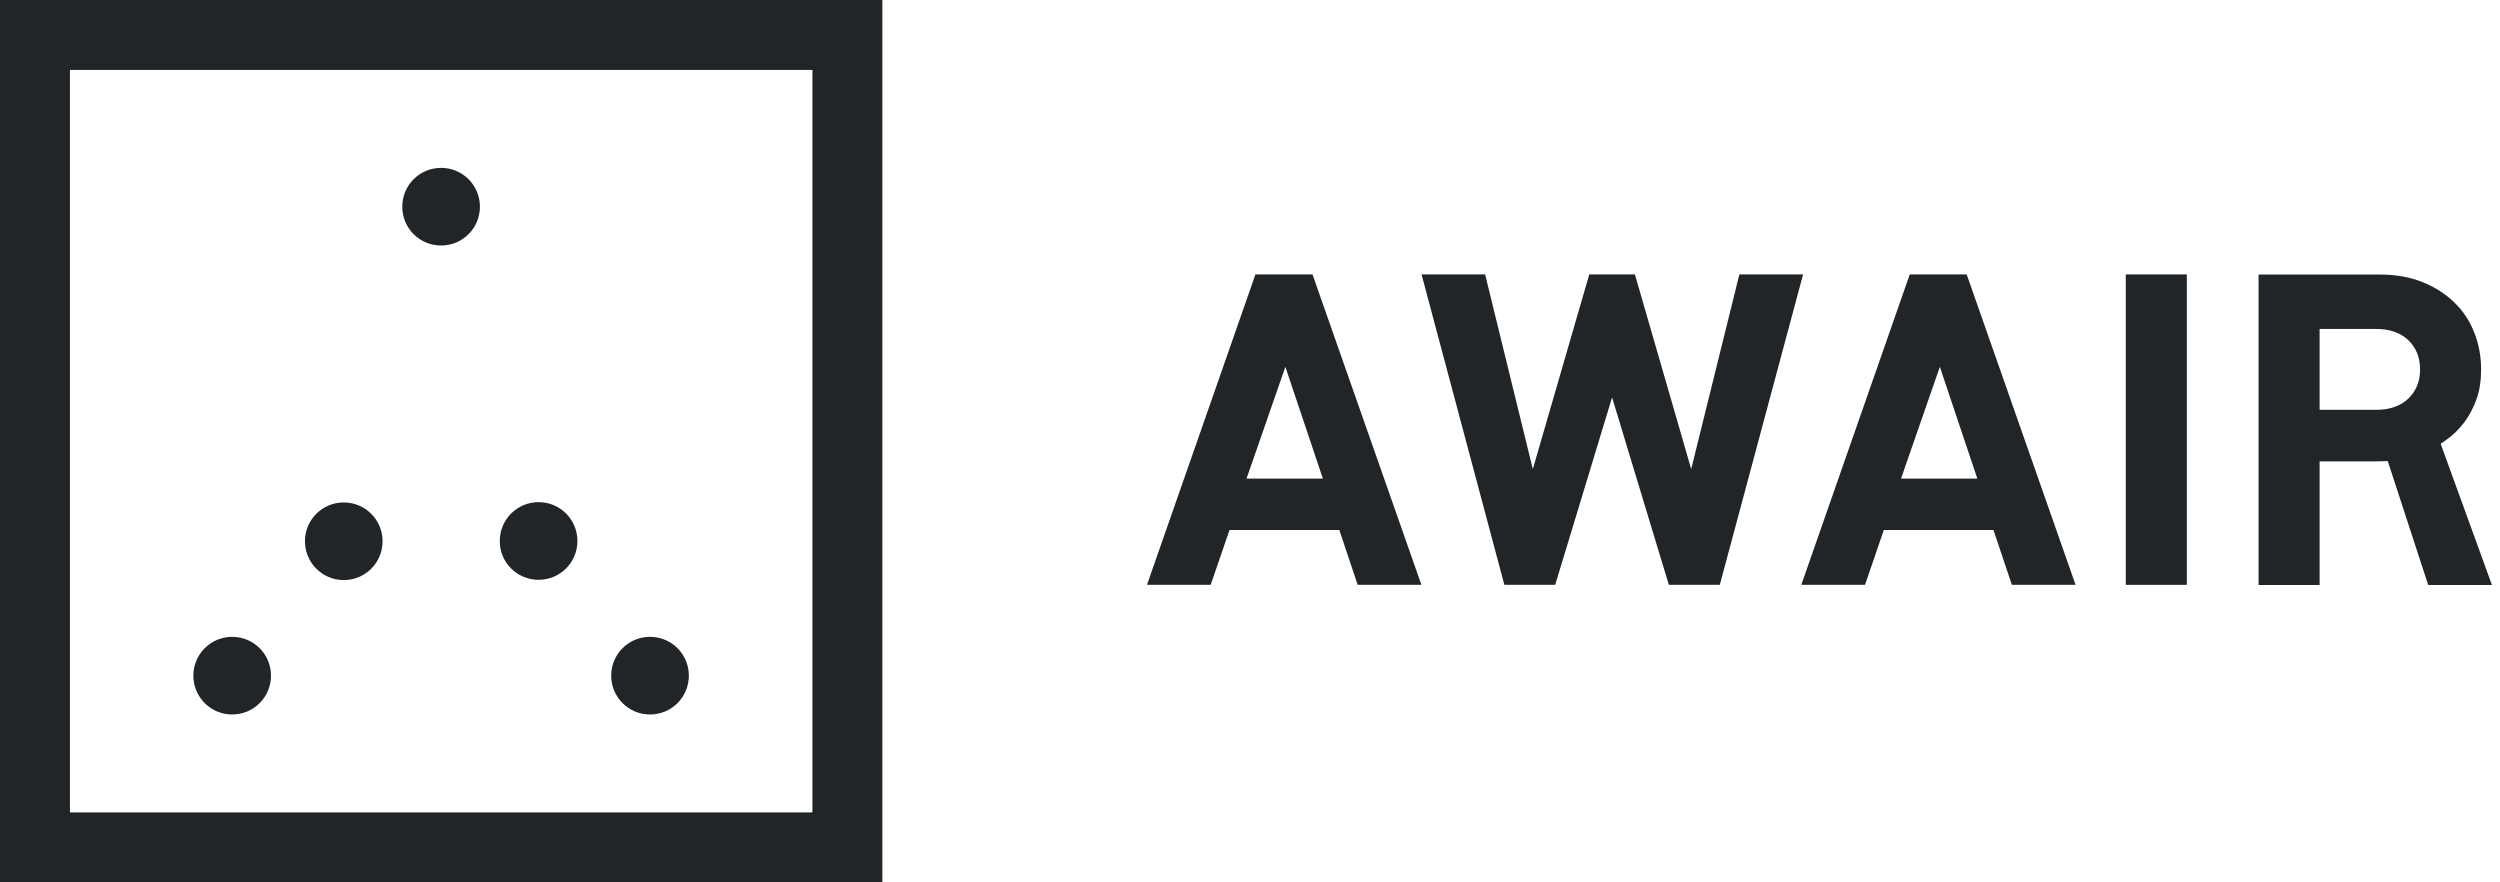 <svg width="102" height="36" viewBox="0 0 102 36" fill="none" xmlns="http://www.w3.org/2000/svg">
<g clip-path="url(#clip0)">
<path d="M53.973 19.526H50.859L52.443 14.968L53.973 19.526ZM51.222 11.196L46.797 23.861H49.396L50.164 21.624H54.644L55.393 23.861H57.993L53.55 11.196H51.222Z" fill="#212528"/>
<path d="M80.675 19.526H77.562L79.146 14.968L80.675 19.526ZM80.24 11.196H77.918L73.493 23.861H76.093L76.86 21.624H81.334L82.084 23.861H84.683L80.27 11.28L80.24 11.196Z" fill="#212528"/>
<path d="M70.966 11.196L69.001 19.139L66.704 11.196H64.842L62.539 19.139L60.593 11.196H57.999L61.378 23.861H63.452L65.773 16.213L68.089 23.861H70.168L73.566 11.196H70.966Z" fill="#212528"/>
<path d="M89.223 11.196H86.732V23.861H89.223V11.196Z" fill="#212528"/>
<path d="M98.739 15.071C98.739 15.561 98.575 15.96 98.255 16.268C97.928 16.57 97.493 16.721 96.955 16.721H94.64V13.421H96.955C97.493 13.421 97.928 13.572 98.255 13.874C98.575 14.182 98.739 14.582 98.739 15.071ZM99.579 18.106L99.796 17.955C100.075 17.761 100.322 17.52 100.534 17.241C100.746 16.963 100.915 16.643 101.042 16.286C101.169 15.93 101.229 15.525 101.229 15.077C101.229 14.545 101.139 14.043 100.951 13.572C100.77 13.1 100.498 12.689 100.141 12.345C99.784 11.994 99.349 11.716 98.841 11.511C98.334 11.305 97.753 11.202 97.112 11.202H92.149V23.867H94.64V18.825H96.58C96.78 18.825 97.155 18.825 97.421 18.813L99.071 23.867H101.671L99.579 18.106Z" fill="#212528"/>
<path d="M2.853 33.147H33.147V2.853H2.853V33.147ZM36 36H0V0H36V36Z" fill="#212528"/>
<path d="M17.997 10.017C18.873 10.017 19.581 9.31 19.581 8.433C19.581 7.556 18.873 6.849 17.997 6.849C17.12 6.849 16.413 7.556 16.413 8.433C16.413 9.31 17.12 10.017 17.997 10.017Z" fill="#212528"/>
<path d="M26.521 29.151C27.398 29.151 28.105 28.443 28.105 27.567C28.105 26.69 27.398 25.983 26.521 25.983C25.644 25.983 24.937 26.69 24.937 27.567C24.937 28.443 25.644 29.151 26.521 29.151Z" fill="#212528"/>
<path d="M9.473 29.151C10.35 29.151 11.057 28.443 11.057 27.567C11.057 26.69 10.35 25.983 9.473 25.983C8.596 25.983 7.889 26.69 7.889 27.567C7.889 28.443 8.596 29.151 9.473 29.151Z" fill="#212528"/>
<path d="M21.975 23.656C22.851 23.656 23.559 22.948 23.559 22.072C23.559 21.195 22.851 20.488 21.975 20.488C21.098 20.488 20.391 21.195 20.391 22.072C20.385 22.948 21.098 23.656 21.975 23.656Z" fill="#212528"/>
<path d="M14.025 23.667C14.902 23.667 15.609 22.96 15.609 22.083C15.609 21.207 14.902 20.5 14.025 20.5C13.149 20.5 12.441 21.207 12.441 22.083C12.441 22.954 13.149 23.667 14.025 23.667Z" fill="#212528"/>
</g>
<defs>
<clipPath id="clip0">
<rect width="101.671" height="36" fill="white"/>
</clipPath>
</defs>
</svg>
